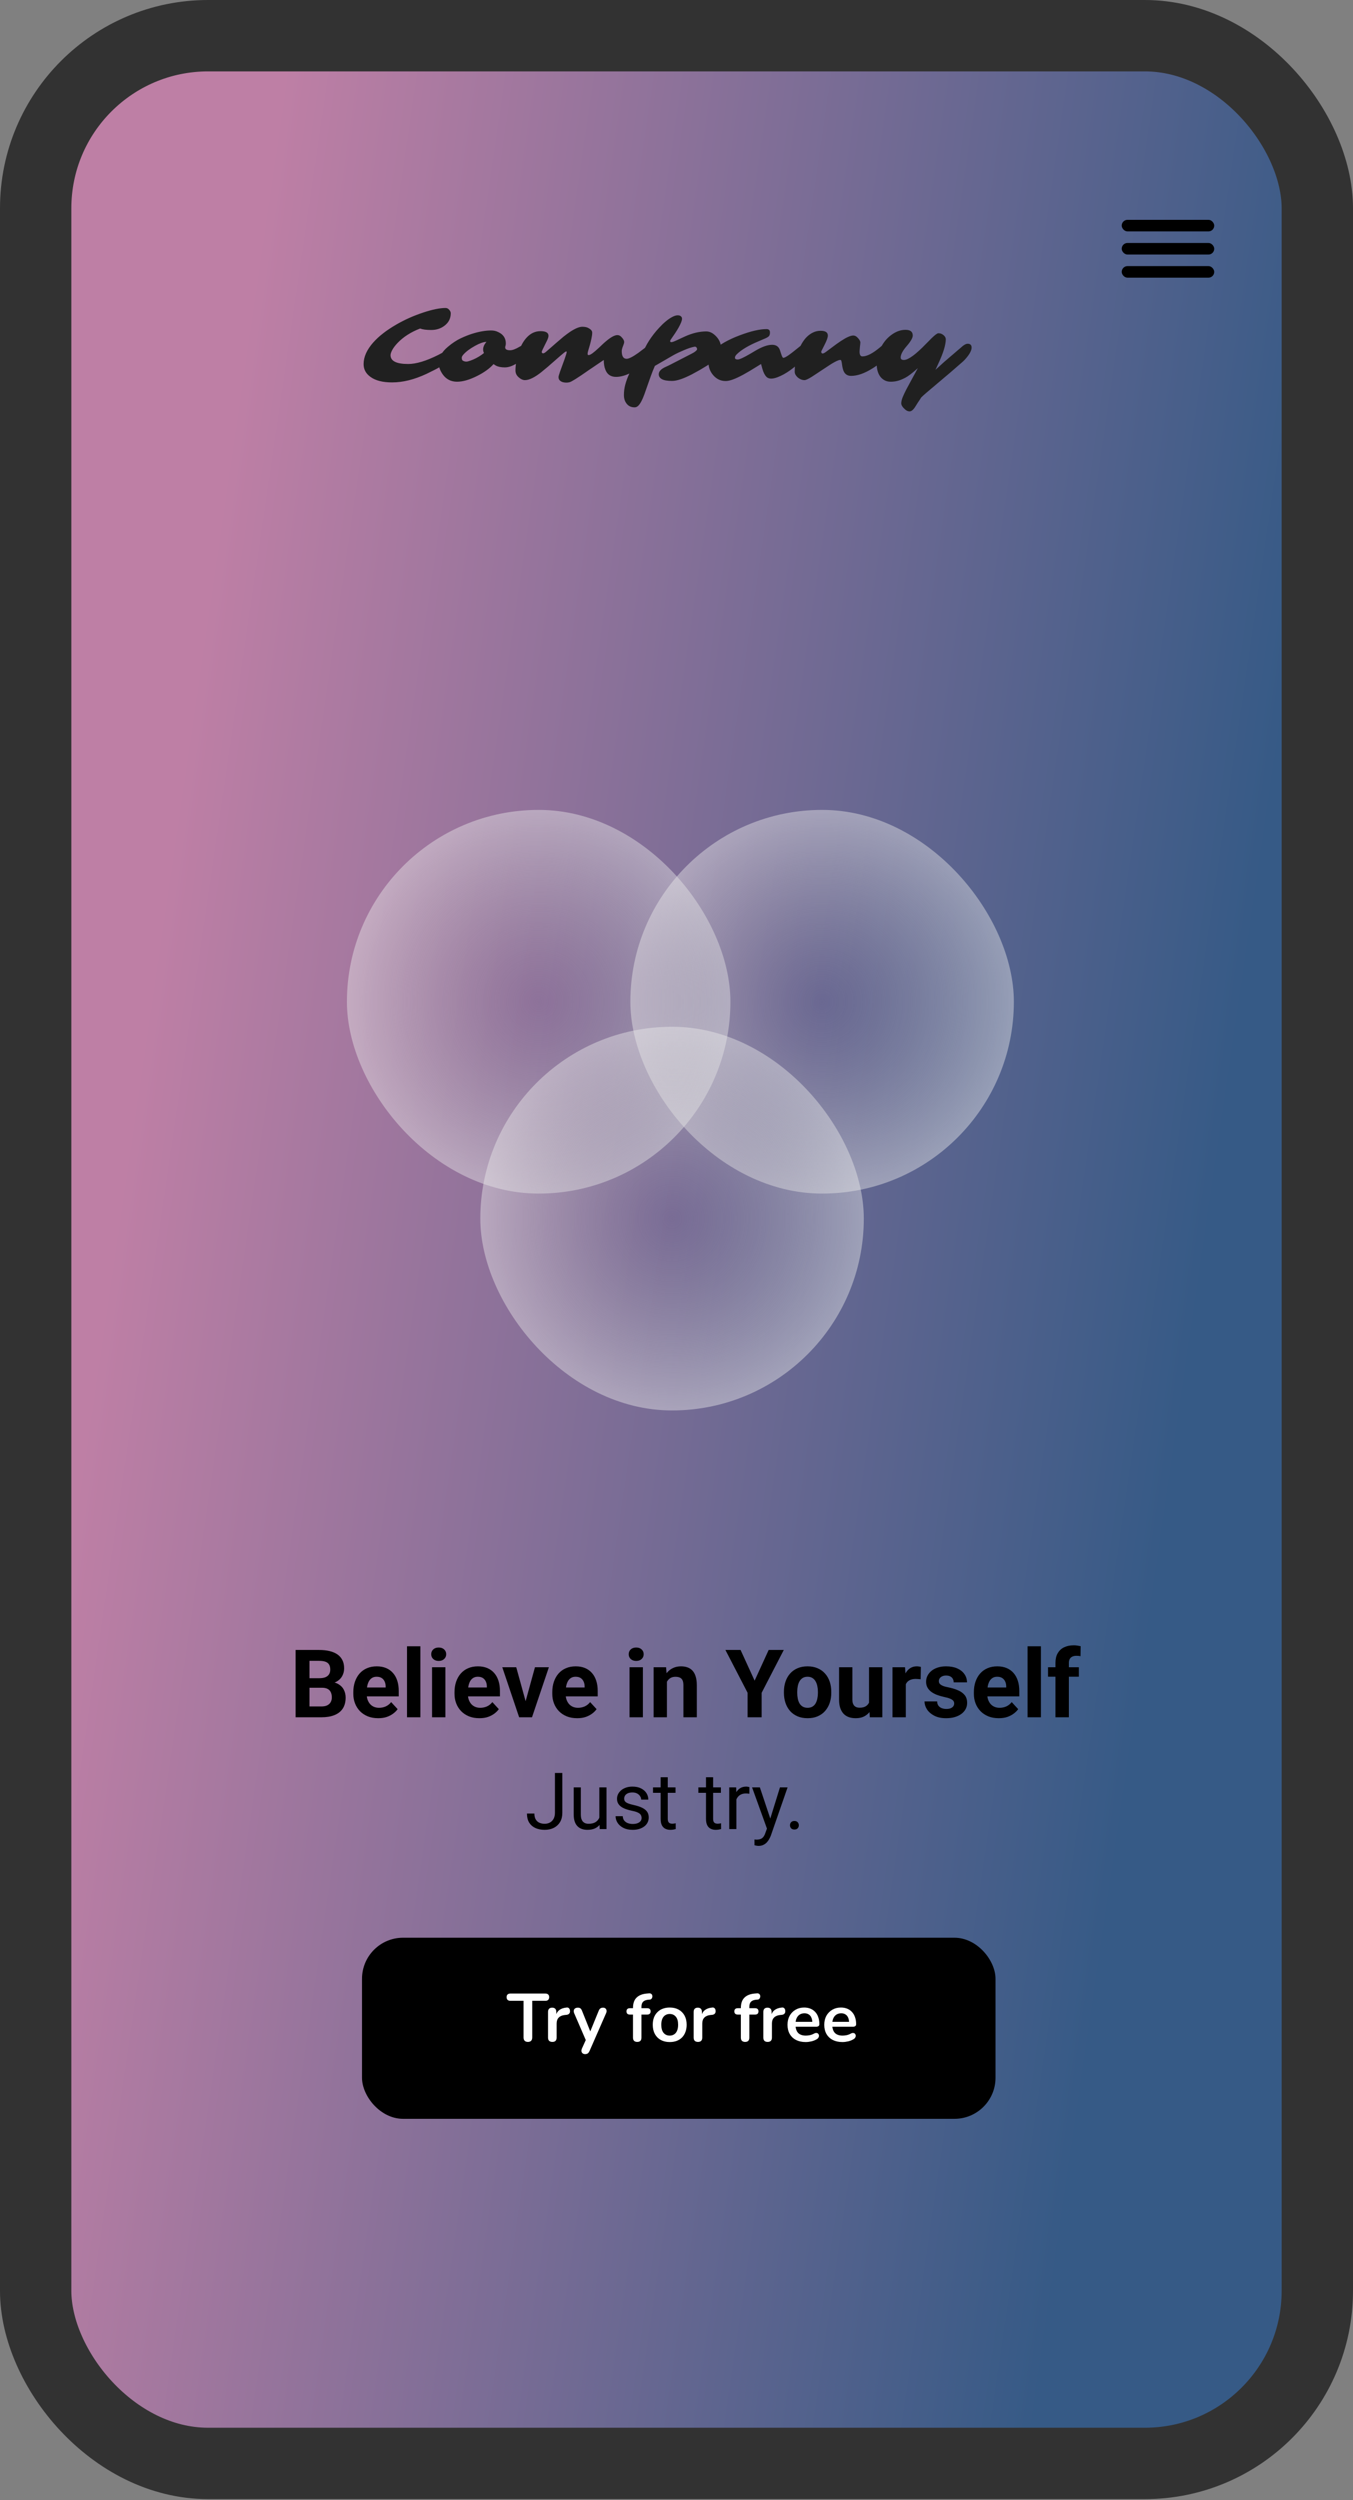 <svg width="542" height="1001" viewBox="0 0 542 1001" fill="none" xmlns="http://www.w3.org/2000/svg">
<rect x="0" y="0" width="542" height="1001" fill="#808080" stroke="none"/>
<rect x="14.291" y="14.291" width="513.418" height="972.033" rx="69.093" fill="url(#paint0_linear_431_1253)" stroke="#323232" stroke-width="28.582"/>
<rect x="449.35" y="88.017" width="37.06" height="4.632" rx="2.316" fill="black"/>
<rect x="449.35" y="97.283" width="37.06" height="4.632" rx="2.316" fill="black"/>
<rect x="449.35" y="106.546" width="37.06" height="4.632" rx="2.316" fill="black"/>
<path d="M128.97 675.747H122.047L122.01 671.934H127.823C128.847 671.934 129.686 671.805 130.34 671.546C130.994 671.274 131.481 670.886 131.802 670.38C132.135 669.861 132.302 669.232 132.302 668.492C132.302 667.653 132.141 666.974 131.821 666.456C131.512 665.937 131.025 665.561 130.358 665.326C129.704 665.092 128.859 664.975 127.823 664.975H123.972V687.575H118.42V660.625H127.823C129.39 660.625 130.79 660.773 132.024 661.069C133.271 661.365 134.326 661.816 135.189 662.42C136.053 663.025 136.713 663.79 137.17 664.716C137.627 665.629 137.855 666.715 137.855 667.973C137.855 669.084 137.602 670.108 137.096 671.046C136.602 671.984 135.819 672.749 134.745 673.341C133.684 673.934 132.296 674.261 130.58 674.322L128.97 675.747ZM128.729 687.575H120.53L122.695 683.244H128.729C129.704 683.244 130.5 683.09 131.117 682.781C131.734 682.46 132.191 682.028 132.487 681.485C132.783 680.943 132.931 680.319 132.931 679.616C132.931 678.826 132.795 678.141 132.524 677.561C132.265 676.981 131.845 676.537 131.265 676.229C130.685 675.908 129.92 675.747 128.97 675.747H123.621L123.658 671.934H130.321L131.599 673.434C133.24 673.409 134.56 673.699 135.56 674.304C136.571 674.896 137.306 675.667 137.762 676.617C138.231 677.568 138.466 678.586 138.466 679.672C138.466 681.399 138.089 682.855 137.337 684.04C136.584 685.212 135.479 686.094 134.023 686.687C132.58 687.279 130.815 687.575 128.729 687.575ZM151.515 687.945C149.96 687.945 148.566 687.699 147.332 687.205C146.098 686.699 145.049 686.002 144.185 685.113C143.334 684.225 142.68 683.195 142.223 682.022C141.767 680.838 141.538 679.579 141.538 678.246V677.506C141.538 675.988 141.754 674.6 142.186 673.341C142.618 672.083 143.235 670.99 144.037 670.065C144.851 669.139 145.839 668.43 146.999 667.936C148.159 667.43 149.467 667.177 150.923 667.177C152.342 667.177 153.6 667.412 154.699 667.881C155.797 668.35 156.716 669.016 157.457 669.88C158.209 670.744 158.777 671.78 159.16 672.99C159.542 674.186 159.733 675.519 159.733 676.988V679.209H143.815V675.655H154.495V675.248C154.495 674.507 154.359 673.847 154.088 673.267C153.829 672.675 153.434 672.206 152.903 671.86C152.373 671.515 151.694 671.342 150.867 671.342C150.164 671.342 149.559 671.496 149.053 671.805C148.547 672.113 148.134 672.545 147.813 673.101C147.505 673.656 147.27 674.31 147.11 675.063C146.962 675.803 146.888 676.617 146.888 677.506V678.246C146.888 679.048 146.999 679.789 147.221 680.467C147.455 681.146 147.782 681.732 148.202 682.226C148.634 682.719 149.152 683.102 149.757 683.373C150.374 683.645 151.071 683.781 151.848 683.781C152.811 683.781 153.705 683.596 154.532 683.225C155.371 682.843 156.093 682.269 156.698 681.504L159.289 684.317C158.87 684.922 158.296 685.502 157.568 686.057C156.852 686.613 155.988 687.069 154.976 687.427C153.964 687.773 152.811 687.945 151.515 687.945ZM168.396 659.144V687.575H163.047V659.144H168.396ZM178.428 667.548V687.575H173.079V667.548H178.428ZM172.746 662.328C172.746 661.551 173.017 660.909 173.56 660.403C174.103 659.897 174.831 659.644 175.744 659.644C176.645 659.644 177.367 659.897 177.91 660.403C178.465 660.909 178.743 661.551 178.743 662.328C178.743 663.105 178.465 663.747 177.91 664.253C177.367 664.759 176.645 665.012 175.744 665.012C174.831 665.012 174.103 664.759 173.56 664.253C173.017 663.747 172.746 663.105 172.746 662.328ZM192.051 687.945C190.496 687.945 189.102 687.699 187.868 687.205C186.634 686.699 185.585 686.002 184.721 685.113C183.87 684.225 183.216 683.195 182.759 682.022C182.303 680.838 182.075 679.579 182.075 678.246V677.506C182.075 675.988 182.291 674.6 182.722 673.341C183.154 672.083 183.771 670.99 184.573 670.065C185.388 669.139 186.375 668.43 187.535 667.936C188.695 667.43 190.003 667.177 191.459 667.177C192.878 667.177 194.137 667.412 195.235 667.881C196.333 668.35 197.253 669.016 197.993 669.88C198.746 670.744 199.313 671.78 199.696 672.99C200.078 674.186 200.27 675.519 200.27 676.988V679.209H184.351V675.655H195.031V675.248C195.031 674.507 194.896 673.847 194.624 673.267C194.365 672.675 193.97 672.206 193.44 671.86C192.909 671.515 192.23 671.342 191.403 671.342C190.7 671.342 190.095 671.496 189.59 671.805C189.084 672.113 188.67 672.545 188.349 673.101C188.041 673.656 187.806 674.31 187.646 675.063C187.498 675.803 187.424 676.617 187.424 677.506V678.246C187.424 679.048 187.535 679.789 187.757 680.467C187.992 681.146 188.319 681.732 188.738 682.226C189.17 682.719 189.688 683.102 190.293 683.373C190.91 683.645 191.607 683.781 192.384 683.781C193.347 683.781 194.242 683.596 195.068 683.225C195.908 682.843 196.629 682.269 197.234 681.504L199.825 684.317C199.406 684.922 198.832 685.502 198.104 686.057C197.388 686.613 196.524 687.069 195.513 687.427C194.501 687.773 193.347 687.945 192.051 687.945ZM209.858 683.688L214.3 667.548H219.871L213.115 687.575H209.747L209.858 683.688ZM206.804 667.548L211.264 683.707L211.357 687.575H207.97L201.214 667.548H206.804ZM231.218 687.945C229.663 687.945 228.269 687.699 227.035 687.205C225.801 686.699 224.752 686.002 223.888 685.113C223.037 684.225 222.383 683.195 221.926 682.022C221.469 680.838 221.241 679.579 221.241 678.246V677.506C221.241 675.988 221.457 674.6 221.889 673.341C222.321 672.083 222.938 670.99 223.74 670.065C224.554 669.139 225.542 668.43 226.702 667.936C227.861 667.43 229.17 667.177 230.626 667.177C232.045 667.177 233.303 667.412 234.402 667.881C235.5 668.35 236.419 669.016 237.16 669.88C237.912 670.744 238.48 671.78 238.862 672.99C239.245 674.186 239.436 675.519 239.436 676.988V679.209H223.518V675.655H234.198V675.248C234.198 674.507 234.062 673.847 233.791 673.267C233.532 672.675 233.137 672.206 232.606 671.86C232.076 671.515 231.397 671.342 230.57 671.342C229.867 671.342 229.262 671.496 228.756 671.805C228.25 672.113 227.837 672.545 227.516 673.101C227.207 673.656 226.973 674.31 226.813 675.063C226.665 675.803 226.59 676.617 226.59 677.506V678.246C226.59 679.048 226.702 679.789 226.924 680.467C227.158 681.146 227.485 681.732 227.905 682.226C228.337 682.719 228.855 683.102 229.459 683.373C230.076 683.645 230.774 683.781 231.551 683.781C232.514 683.781 233.408 683.596 234.235 683.225C235.074 682.843 235.796 682.269 236.401 681.504L238.992 684.317C238.572 684.922 237.999 685.502 237.271 686.057C236.555 686.613 235.691 687.069 234.679 687.427C233.667 687.773 232.514 687.945 231.218 687.945ZM257.539 667.548V687.575H252.189V667.548H257.539ZM251.856 662.328C251.856 661.551 252.128 660.909 252.671 660.403C253.214 659.897 253.942 659.644 254.855 659.644C255.756 659.644 256.478 659.897 257.02 660.403C257.576 660.909 257.853 661.551 257.853 662.328C257.853 663.105 257.576 663.747 257.02 664.253C256.478 664.759 255.756 665.012 254.855 665.012C253.942 665.012 253.214 664.759 252.671 664.253C252.128 663.747 251.856 663.105 251.856 662.328ZM267.164 671.823V687.575H261.833V667.548H266.831L267.164 671.823ZM266.386 676.858H264.943C264.943 675.377 265.134 674.045 265.516 672.86C265.899 671.663 266.436 670.645 267.127 669.806C267.818 668.954 268.638 668.307 269.589 667.862C270.551 667.406 271.625 667.177 272.809 667.177C273.747 667.177 274.605 667.313 275.382 667.585C276.16 667.856 276.826 668.288 277.381 668.88C277.949 669.473 278.381 670.256 278.677 671.231C278.985 672.206 279.14 673.397 279.14 674.803V687.575H273.772V674.785C273.772 673.896 273.648 673.205 273.402 672.712C273.155 672.218 272.791 671.873 272.31 671.675C271.841 671.466 271.261 671.361 270.57 671.361C269.854 671.361 269.231 671.503 268.7 671.786C268.182 672.07 267.75 672.465 267.404 672.971C267.071 673.465 266.818 674.045 266.646 674.711C266.473 675.377 266.386 676.093 266.386 676.858ZM296.668 660.625L302.295 672.915L307.922 660.625H313.975L305.109 677.765V687.575H299.482V677.765L290.597 660.625H296.668ZM314.03 677.765V677.376C314.03 675.908 314.24 674.557 314.66 673.323C315.079 672.076 315.69 670.997 316.492 670.083C317.294 669.17 318.282 668.461 319.454 667.955C320.626 667.437 321.971 667.177 323.489 667.177C325.007 667.177 326.358 667.437 327.543 667.955C328.727 668.461 329.721 669.17 330.523 670.083C331.337 670.997 331.954 672.076 332.374 673.323C332.793 674.557 333.003 675.908 333.003 677.376V677.765C333.003 679.221 332.793 680.572 332.374 681.819C331.954 683.053 331.337 684.132 330.523 685.058C329.721 685.971 328.733 686.681 327.561 687.186C326.389 687.692 325.044 687.945 323.526 687.945C322.008 687.945 320.657 687.692 319.472 687.186C318.3 686.681 317.307 685.971 316.492 685.058C315.69 684.132 315.079 683.053 314.66 681.819C314.24 680.572 314.03 679.221 314.03 677.765ZM319.361 677.376V677.765C319.361 678.604 319.435 679.388 319.583 680.116C319.731 680.844 319.966 681.485 320.287 682.041C320.62 682.584 321.052 683.009 321.582 683.318C322.113 683.626 322.761 683.781 323.526 683.781C324.266 683.781 324.902 683.626 325.432 683.318C325.963 683.009 326.389 682.584 326.71 682.041C327.03 681.485 327.265 680.844 327.413 680.116C327.573 679.388 327.654 678.604 327.654 677.765V677.376C327.654 676.562 327.573 675.797 327.413 675.081C327.265 674.353 327.024 673.711 326.691 673.156C326.37 672.588 325.945 672.144 325.414 671.823C324.883 671.503 324.242 671.342 323.489 671.342C322.736 671.342 322.095 671.503 321.564 671.823C321.046 672.144 320.62 672.588 320.287 673.156C319.966 673.711 319.731 674.353 319.583 675.081C319.435 675.797 319.361 676.562 319.361 677.376ZM348.125 682.781V667.548H353.456V687.575H348.44L348.125 682.781ZM348.718 678.672L350.291 678.635C350.291 679.968 350.137 681.208 349.828 682.355C349.52 683.491 349.057 684.478 348.44 685.317C347.823 686.144 347.046 686.792 346.108 687.261C345.17 687.717 344.066 687.945 342.795 687.945C341.82 687.945 340.919 687.81 340.092 687.538C339.278 687.254 338.574 686.816 337.982 686.224C337.402 685.619 336.946 684.848 336.612 683.91C336.292 682.96 336.131 681.819 336.131 680.486V667.548H341.462V680.523C341.462 681.115 341.53 681.615 341.666 682.022C341.814 682.429 342.017 682.763 342.276 683.022C342.535 683.281 342.838 683.466 343.183 683.577C343.541 683.688 343.936 683.744 344.368 683.744C345.466 683.744 346.33 683.522 346.959 683.077C347.601 682.633 348.051 682.028 348.311 681.263C348.582 680.486 348.718 679.622 348.718 678.672ZM362.859 671.916V687.575H357.528V667.548H362.545L362.859 671.916ZM368.893 667.418L368.801 672.36C368.542 672.323 368.227 672.292 367.857 672.268C367.499 672.231 367.172 672.212 366.876 672.212C366.123 672.212 365.469 672.311 364.914 672.508C364.371 672.693 363.914 672.971 363.544 673.341C363.186 673.711 362.915 674.162 362.73 674.692C362.557 675.223 362.458 675.828 362.433 676.506L361.36 676.173C361.36 674.878 361.489 673.687 361.749 672.601C362.008 671.503 362.384 670.546 362.878 669.732C363.384 668.917 364.001 668.288 364.729 667.844C365.457 667.4 366.29 667.177 367.227 667.177C367.524 667.177 367.826 667.202 368.134 667.252C368.443 667.289 368.696 667.344 368.893 667.418ZM382.239 682.041C382.239 681.658 382.128 681.313 381.906 681.004C381.684 680.696 381.27 680.412 380.666 680.153C380.073 679.881 379.216 679.635 378.093 679.412C377.081 679.19 376.137 678.913 375.261 678.579C374.397 678.234 373.644 677.821 373.003 677.339C372.373 676.858 371.88 676.29 371.522 675.636C371.164 674.97 370.985 674.211 370.985 673.36C370.985 672.521 371.164 671.731 371.522 670.99C371.892 670.25 372.416 669.596 373.095 669.028C373.786 668.448 374.625 667.998 375.612 667.677C376.612 667.344 377.735 667.177 378.981 667.177C380.721 667.177 382.214 667.455 383.461 668.01C384.719 668.566 385.682 669.331 386.348 670.306C387.027 671.268 387.366 672.366 387.366 673.6H382.035C382.035 673.082 381.924 672.619 381.702 672.212C381.492 671.793 381.159 671.466 380.703 671.231C380.258 670.984 379.678 670.861 378.963 670.861C378.37 670.861 377.858 670.966 377.426 671.176C376.994 671.373 376.661 671.644 376.427 671.99C376.205 672.323 376.094 672.693 376.094 673.101C376.094 673.409 376.155 673.687 376.279 673.934C376.414 674.168 376.63 674.384 376.927 674.581C377.223 674.779 377.605 674.964 378.074 675.137C378.555 675.297 379.148 675.445 379.851 675.581C381.295 675.877 382.584 676.266 383.72 676.747C384.855 677.216 385.756 677.858 386.422 678.672C387.088 679.474 387.422 680.529 387.422 681.837C387.422 682.726 387.224 683.54 386.829 684.28C386.434 685.021 385.867 685.669 385.126 686.224C384.386 686.767 383.498 687.193 382.461 687.501C381.437 687.797 380.283 687.945 379 687.945C377.136 687.945 375.557 687.612 374.261 686.946C372.978 686.28 372.003 685.434 371.337 684.41C370.683 683.373 370.356 682.312 370.356 681.226H375.409C375.433 681.954 375.619 682.541 375.964 682.985C376.322 683.429 376.772 683.75 377.315 683.947C377.871 684.145 378.469 684.243 379.111 684.243C379.802 684.243 380.376 684.151 380.832 683.966C381.289 683.768 381.634 683.509 381.869 683.188C382.115 682.855 382.239 682.473 382.239 682.041ZM400.101 687.945C398.546 687.945 397.152 687.699 395.918 687.205C394.684 686.699 393.635 686.002 392.771 685.113C391.919 684.225 391.265 683.195 390.809 682.022C390.352 680.838 390.124 679.579 390.124 678.246V677.506C390.124 675.988 390.34 674.6 390.772 673.341C391.204 672.083 391.821 670.99 392.623 670.065C393.437 669.139 394.424 668.43 395.584 667.936C396.744 667.43 398.052 667.177 399.508 667.177C400.928 667.177 402.186 667.412 403.284 667.881C404.383 668.35 405.302 669.016 406.042 669.88C406.795 670.744 407.363 671.78 407.745 672.99C408.128 674.186 408.319 675.519 408.319 676.988V679.209H392.401V675.655H403.081V675.248C403.081 674.507 402.945 673.847 402.674 673.267C402.414 672.675 402.02 672.206 401.489 671.86C400.958 671.515 400.28 671.342 399.453 671.342C398.75 671.342 398.145 671.496 397.639 671.805C397.133 672.113 396.72 672.545 396.399 673.101C396.09 673.656 395.856 674.31 395.695 675.063C395.547 675.803 395.473 676.617 395.473 677.506V678.246C395.473 679.048 395.584 679.789 395.806 680.467C396.041 681.146 396.368 681.732 396.788 682.226C397.219 682.719 397.738 683.102 398.342 683.373C398.959 683.645 399.657 683.781 400.434 683.781C401.396 683.781 402.291 683.596 403.118 683.225C403.957 682.843 404.679 682.269 405.283 681.504L407.875 684.317C407.455 684.922 406.881 685.502 406.153 686.057C405.438 686.613 404.574 687.069 403.562 687.427C402.55 687.773 401.396 687.945 400.101 687.945ZM416.982 659.144V687.575H411.632V659.144H416.982ZM428.18 687.575H422.812V665.771C422.812 664.253 423.108 662.976 423.701 661.939C424.305 660.89 425.151 660.101 426.237 659.57C427.335 659.027 428.637 658.756 430.142 658.756C430.636 658.756 431.111 658.793 431.567 658.867C432.024 658.928 432.468 659.008 432.9 659.107L432.844 663.124C432.61 663.062 432.363 663.019 432.104 662.994C431.845 662.97 431.543 662.957 431.197 662.957C430.555 662.957 430.006 663.068 429.55 663.29C429.106 663.5 428.766 663.815 428.532 664.234C428.297 664.654 428.18 665.166 428.18 665.771V687.575ZM432.178 667.548V671.324H419.832V667.548H432.178Z" fill="black"/>
<path d="M222.306 725.775V709.872H225.267V725.775C225.267 727.256 224.964 728.505 224.357 729.523C223.75 730.541 222.912 731.318 221.843 731.852C220.784 732.377 219.565 732.639 218.187 732.639C216.809 732.639 215.586 732.403 214.516 731.93C213.447 731.456 212.609 730.737 212.002 729.77C211.395 728.803 211.092 727.585 211.092 726.114H214.069C214.069 727.06 214.244 727.837 214.593 728.444C214.943 729.05 215.426 729.498 216.043 729.785C216.67 730.073 217.385 730.217 218.187 730.217C218.969 730.217 219.668 730.053 220.285 729.724C220.912 729.384 221.406 728.886 221.766 728.228C222.126 727.559 222.306 726.742 222.306 725.775ZM240.09 728.474V715.641H242.959V732.331H240.229L240.09 728.474ZM240.63 724.958L241.818 724.927C241.818 726.037 241.7 727.066 241.463 728.012C241.237 728.947 240.867 729.76 240.353 730.449C239.838 731.138 239.165 731.678 238.332 732.068C237.499 732.449 236.486 732.639 235.293 732.639C234.481 732.639 233.735 732.521 233.057 732.284C232.388 732.048 231.812 731.683 231.329 731.189C230.846 730.696 230.47 730.053 230.203 729.261C229.946 728.469 229.817 727.518 229.817 726.407V715.641H232.671V726.438C232.671 727.189 232.753 727.811 232.918 728.305C233.093 728.788 233.324 729.174 233.612 729.462C233.91 729.739 234.239 729.935 234.599 730.048C234.969 730.161 235.35 730.217 235.741 730.217C236.954 730.217 237.916 729.986 238.625 729.523C239.335 729.05 239.844 728.418 240.152 727.626C240.471 726.824 240.63 725.934 240.63 724.958ZM257.027 727.904C257.027 727.492 256.934 727.112 256.749 726.762C256.574 726.402 256.209 726.078 255.654 725.79C255.109 725.492 254.286 725.235 253.186 725.019C252.261 724.824 251.422 724.592 250.672 724.325C249.931 724.058 249.299 723.734 248.775 723.353C248.26 722.973 247.864 722.526 247.587 722.011C247.309 721.497 247.17 720.896 247.17 720.207C247.17 719.549 247.314 718.926 247.602 718.34C247.9 717.754 248.317 717.235 248.852 716.782C249.397 716.33 250.05 715.975 250.811 715.718C251.572 715.461 252.42 715.332 253.356 715.332C254.693 715.332 255.834 715.569 256.78 716.042C257.726 716.515 258.451 717.147 258.955 717.939C259.459 718.721 259.711 719.59 259.711 720.546H256.857C256.857 720.083 256.718 719.636 256.441 719.204C256.173 718.762 255.777 718.397 255.253 718.109C254.739 717.821 254.106 717.677 253.356 717.677C252.564 717.677 251.921 717.8 251.428 718.047C250.944 718.284 250.59 718.587 250.363 718.957C250.147 719.327 250.039 719.718 250.039 720.13C250.039 720.438 250.091 720.716 250.194 720.963C250.307 721.199 250.502 721.42 250.78 721.626C251.057 721.821 251.448 722.006 251.952 722.181C252.456 722.356 253.099 722.531 253.88 722.706C255.248 723.014 256.374 723.384 257.258 723.816C258.143 724.248 258.801 724.778 259.233 725.405C259.664 726.032 259.88 726.793 259.88 727.688C259.88 728.418 259.726 729.086 259.418 729.693C259.119 730.3 258.682 730.824 258.107 731.266C257.541 731.698 256.862 732.037 256.07 732.284C255.289 732.521 254.41 732.639 253.433 732.639C251.962 732.639 250.718 732.377 249.7 731.852C248.682 731.328 247.911 730.649 247.386 729.816C246.862 728.983 246.6 728.104 246.6 727.179H249.469C249.51 727.96 249.736 728.582 250.147 729.045C250.559 729.498 251.063 729.821 251.659 730.017C252.255 730.202 252.847 730.294 253.433 730.294C254.214 730.294 254.867 730.192 255.392 729.986C255.927 729.78 256.333 729.498 256.61 729.138C256.888 728.778 257.027 728.366 257.027 727.904ZM270.616 715.641V717.831H261.593V715.641H270.616ZM264.647 711.584H267.5V728.197C267.5 728.762 267.588 729.189 267.762 729.477C267.937 729.765 268.164 729.955 268.441 730.048C268.719 730.14 269.017 730.187 269.336 730.187C269.572 730.187 269.819 730.166 270.076 730.125C270.344 730.073 270.544 730.032 270.678 730.001L270.693 732.331C270.467 732.403 270.169 732.469 269.799 732.531C269.439 732.603 269.002 732.639 268.487 732.639C267.788 732.639 267.145 732.5 266.559 732.223C265.973 731.945 265.505 731.482 265.156 730.834C264.816 730.176 264.647 729.292 264.647 728.181V711.584ZM288.786 715.641V717.831H279.763V715.641H288.786ZM282.817 711.584H285.671V728.197C285.671 728.762 285.758 729.189 285.933 729.477C286.108 729.765 286.334 729.955 286.612 730.048C286.889 730.14 287.187 730.187 287.506 730.187C287.743 730.187 287.989 730.166 288.247 730.125C288.514 730.073 288.714 730.032 288.848 730.001L288.864 732.331C288.637 732.403 288.339 732.469 287.969 732.531C287.609 732.603 287.172 732.639 286.658 732.639C285.959 732.639 285.316 732.5 284.73 732.223C284.144 731.945 283.676 731.482 283.326 730.834C282.987 730.176 282.817 729.292 282.817 728.181V711.584ZM294.987 718.263V732.331H292.134V715.641H294.91L294.987 718.263ZM300.201 715.548L300.185 718.201C299.949 718.15 299.723 718.119 299.507 718.109C299.301 718.088 299.064 718.078 298.797 718.078C298.139 718.078 297.558 718.181 297.054 718.387C296.55 718.592 296.123 718.88 295.774 719.25C295.424 719.621 295.147 720.063 294.941 720.577C294.746 721.081 294.617 721.636 294.555 722.243L293.753 722.706C293.753 721.698 293.851 720.752 294.046 719.867C294.252 718.983 294.566 718.201 294.987 717.523C295.409 716.834 295.944 716.299 296.591 715.919C297.249 715.528 298.031 715.332 298.936 715.332C299.142 715.332 299.378 715.358 299.645 715.41C299.913 715.451 300.098 715.497 300.201 715.548ZM307.805 730.603L312.448 715.641H315.502L308.808 734.907C308.654 735.318 308.448 735.76 308.191 736.233C307.944 736.716 307.625 737.174 307.234 737.606C306.844 738.038 306.371 738.387 305.815 738.655C305.27 738.932 304.617 739.071 303.856 739.071C303.63 739.071 303.342 739.04 302.993 738.979C302.643 738.917 302.396 738.866 302.252 738.824L302.237 736.511C302.319 736.521 302.448 736.531 302.622 736.542C302.808 736.562 302.936 736.572 303.008 736.572C303.656 736.572 304.206 736.485 304.659 736.31C305.111 736.146 305.491 735.863 305.8 735.462C306.119 735.071 306.391 734.531 306.617 733.842L307.805 730.603ZM304.396 715.641L308.731 728.598L309.471 731.606L307.42 732.654L301.281 715.641H304.396ZM316.458 730.819C316.458 730.336 316.608 729.929 316.906 729.6C317.214 729.261 317.656 729.091 318.232 729.091C318.808 729.091 319.245 729.261 319.543 729.6C319.852 729.929 320.006 730.336 320.006 730.819C320.006 731.292 319.852 731.693 319.543 732.022C319.245 732.351 318.808 732.516 318.232 732.516C317.656 732.516 317.214 732.351 316.906 732.022C316.608 731.693 316.458 731.292 316.458 730.819Z" fill="black"/>
<rect x="145.017" y="775.839" width="253.779" height="72.508" rx="16.45" fill="black"/>
<path d="M211.472 817.558C210.91 817.558 210.476 817.404 210.168 817.096C209.878 816.77 209.733 816.327 209.733 815.765V801.097H204.436C203.965 801.097 203.594 800.97 203.322 800.716C203.069 800.445 202.942 800.082 202.942 799.63C202.942 799.159 203.069 798.806 203.322 798.57C203.594 798.317 203.965 798.19 204.436 798.19H218.507C218.978 798.19 219.34 798.317 219.594 798.57C219.866 798.806 220.001 799.159 220.001 799.63C220.001 800.082 219.866 800.445 219.594 800.716C219.34 800.97 218.978 801.097 218.507 801.097H213.21V815.765C213.21 816.327 213.065 816.77 212.776 817.096C212.486 817.404 212.051 817.558 211.472 817.558ZM221.277 817.558C220.716 817.558 220.281 817.413 219.973 817.124C219.684 816.816 219.539 816.381 219.539 815.82V805.552C219.539 804.99 219.684 804.565 219.973 804.275C220.263 803.985 220.671 803.84 221.196 803.84C221.721 803.84 222.128 803.985 222.418 804.275C222.708 804.565 222.853 804.99 222.853 805.552V807.263H222.581C222.835 806.176 223.333 805.352 224.075 804.791C224.818 804.23 225.805 803.894 227.036 803.786C227.416 803.75 227.715 803.849 227.932 804.085C228.168 804.302 228.304 804.646 228.34 805.117C228.376 805.57 228.268 805.941 228.014 806.231C227.779 806.502 227.416 806.665 226.927 806.72L226.33 806.774C225.225 806.883 224.392 807.227 223.831 807.806C223.269 808.368 222.989 809.164 222.989 810.197V815.82C222.989 816.381 222.844 816.816 222.554 817.124C222.264 817.413 221.839 817.558 221.277 817.558ZM234.367 822.448C233.969 822.448 233.643 822.339 233.389 822.122C233.136 821.923 232.982 821.651 232.927 821.307C232.891 820.963 232.954 820.601 233.117 820.22L234.965 816.118V817.531L230.021 806.095C229.858 805.696 229.803 805.325 229.858 804.981C229.912 804.637 230.075 804.365 230.347 804.166C230.636 803.949 231.026 803.84 231.515 803.84C231.931 803.84 232.266 803.94 232.52 804.139C232.773 804.32 233 804.673 233.199 805.198L236.866 814.353H236.051L239.8 805.171C239.999 804.664 240.235 804.32 240.506 804.139C240.778 803.94 241.14 803.84 241.593 803.84C241.991 803.84 242.308 803.949 242.543 804.166C242.779 804.365 242.924 804.637 242.978 804.981C243.032 805.307 242.969 805.669 242.788 806.068L236.187 821.144C235.952 821.651 235.698 821.995 235.426 822.176C235.155 822.357 234.802 822.448 234.367 822.448ZM255.279 817.558C254.736 817.558 254.311 817.413 254.003 817.124C253.713 816.816 253.568 816.381 253.568 815.82V806.611H252.319C251.884 806.611 251.549 806.502 251.314 806.285C251.078 806.05 250.96 805.733 250.96 805.334C250.96 804.918 251.078 804.601 251.314 804.383C251.549 804.166 251.884 804.057 252.319 804.057H254.546L253.568 804.954V804.03C253.568 802.165 254.039 800.771 254.981 799.847C255.922 798.905 257.281 798.353 259.055 798.19L259.979 798.109C260.341 798.072 260.631 798.136 260.848 798.299C261.065 798.444 261.21 798.643 261.283 798.896C261.355 799.132 261.364 799.376 261.31 799.63C261.256 799.883 261.138 800.11 260.957 800.309C260.794 800.49 260.577 800.59 260.305 800.608L259.925 800.635C258.892 800.707 258.141 800.97 257.67 801.423C257.199 801.875 256.964 802.563 256.964 803.487V804.492L256.529 804.057H259.273C259.707 804.057 260.042 804.166 260.278 804.383C260.513 804.601 260.631 804.918 260.631 805.334C260.631 805.733 260.513 806.05 260.278 806.285C260.042 806.502 259.707 806.611 259.273 806.611H256.964V815.82C256.964 816.979 256.402 817.558 255.279 817.558ZM268.279 817.612C266.903 817.612 265.708 817.332 264.694 816.77C263.679 816.209 262.892 815.412 262.33 814.38C261.769 813.33 261.488 812.098 261.488 810.686C261.488 809.617 261.642 808.666 261.95 807.833C262.276 806.982 262.738 806.258 263.335 805.66C263.933 805.044 264.648 804.583 265.481 804.275C266.314 803.949 267.247 803.786 268.279 803.786C269.656 803.786 270.851 804.067 271.865 804.628C272.879 805.189 273.667 805.986 274.228 807.018C274.79 808.051 275.07 809.273 275.07 810.686C275.07 811.754 274.907 812.714 274.581 813.565C274.274 814.416 273.821 815.15 273.223 815.765C272.626 816.363 271.91 816.825 271.077 817.151C270.244 817.459 269.312 817.612 268.279 817.612ZM268.279 815.032C268.949 815.032 269.538 814.869 270.045 814.543C270.552 814.217 270.941 813.737 271.213 813.103C271.503 812.451 271.648 811.645 271.648 810.686C271.648 809.237 271.34 808.159 270.724 807.453C270.108 806.729 269.293 806.366 268.279 806.366C267.609 806.366 267.021 806.529 266.514 806.855C266.007 807.163 265.608 807.643 265.318 808.295C265.047 808.929 264.911 809.726 264.911 810.686C264.911 812.116 265.219 813.203 265.835 813.945C266.45 814.67 267.265 815.032 268.279 815.032ZM279.611 817.558C279.05 817.558 278.615 817.413 278.308 817.124C278.018 816.816 277.873 816.381 277.873 815.82V805.552C277.873 804.99 278.018 804.565 278.308 804.275C278.597 803.985 279.005 803.84 279.53 803.84C280.055 803.84 280.463 803.985 280.752 804.275C281.042 804.565 281.187 804.99 281.187 805.552V807.263H280.915C281.169 806.176 281.667 805.352 282.409 804.791C283.152 804.23 284.139 803.894 285.37 803.786C285.751 803.75 286.049 803.849 286.267 804.085C286.502 804.302 286.638 804.646 286.674 805.117C286.71 805.57 286.602 805.941 286.348 806.231C286.113 806.502 285.751 806.665 285.262 806.72L284.664 806.774C283.559 806.883 282.726 807.227 282.165 807.806C281.604 808.368 281.323 809.164 281.323 810.197V815.82C281.323 816.381 281.178 816.816 280.888 817.124C280.598 817.413 280.173 817.558 279.611 817.558ZM298.493 817.558C297.95 817.558 297.524 817.413 297.216 817.124C296.927 816.816 296.782 816.381 296.782 815.82V806.611H295.532C295.097 806.611 294.762 806.502 294.527 806.285C294.292 806.05 294.174 805.733 294.174 805.334C294.174 804.918 294.292 804.601 294.527 804.383C294.762 804.166 295.097 804.057 295.532 804.057H297.76L296.782 804.954V804.03C296.782 802.165 297.252 800.771 298.194 799.847C299.136 798.905 300.494 798.353 302.269 798.19L303.192 798.109C303.555 798.072 303.844 798.136 304.062 798.299C304.279 798.444 304.424 798.643 304.496 798.896C304.569 799.132 304.578 799.376 304.523 799.63C304.469 799.883 304.351 800.11 304.17 800.309C304.007 800.49 303.79 800.59 303.518 800.608L303.138 800.635C302.106 800.707 301.354 800.97 300.883 801.423C300.413 801.875 300.177 802.563 300.177 803.487V804.492L299.743 804.057H302.486C302.921 804.057 303.256 804.166 303.491 804.383C303.727 804.601 303.844 804.918 303.844 805.334C303.844 805.733 303.727 806.05 303.491 806.285C303.256 806.502 302.921 806.611 302.486 806.611H300.177V815.82C300.177 816.979 299.616 817.558 298.493 817.558ZM307.519 817.558C306.957 817.558 306.523 817.413 306.215 817.124C305.925 816.816 305.78 816.381 305.78 815.82V805.552C305.78 804.99 305.925 804.565 306.215 804.275C306.504 803.985 306.912 803.84 307.437 803.84C307.962 803.84 308.37 803.985 308.659 804.275C308.949 804.565 309.094 804.99 309.094 805.552V807.263H308.822C309.076 806.176 309.574 805.352 310.316 804.791C311.059 804.23 312.046 803.894 313.277 803.786C313.658 803.75 313.956 803.849 314.174 804.085C314.409 804.302 314.545 804.646 314.581 805.117C314.617 805.57 314.509 805.941 314.255 806.231C314.02 806.502 313.658 806.665 313.169 806.72L312.571 806.774C311.466 806.883 310.633 807.227 310.072 807.806C309.511 808.368 309.23 809.164 309.23 810.197V815.82C309.23 816.381 309.085 816.816 308.795 817.124C308.506 817.413 308.08 817.558 307.519 817.558ZM322.752 817.612C321.249 817.612 319.954 817.332 318.867 816.77C317.781 816.209 316.939 815.412 316.341 814.38C315.762 813.348 315.472 812.125 315.472 810.713C315.472 809.336 315.753 808.132 316.314 807.1C316.894 806.068 317.681 805.262 318.677 804.682C319.691 804.085 320.841 803.786 322.127 803.786C323.069 803.786 323.911 803.94 324.653 804.248C325.414 804.555 326.057 804.999 326.582 805.579C327.125 806.158 327.533 806.864 327.805 807.697C328.094 808.512 328.239 809.436 328.239 810.468C328.239 810.794 328.121 811.048 327.886 811.229C327.669 811.392 327.352 811.473 326.935 811.473H318.216V809.518H325.849L325.414 809.925C325.414 809.092 325.287 808.395 325.034 807.833C324.798 807.272 324.445 806.846 323.974 806.557C323.522 806.249 322.951 806.095 322.263 806.095C321.502 806.095 320.85 806.276 320.307 806.638C319.782 806.982 319.375 807.48 319.085 808.132C318.813 808.766 318.677 809.527 318.677 810.414V810.604C318.677 812.089 319.021 813.203 319.71 813.945C320.416 814.67 321.448 815.032 322.806 815.032C323.277 815.032 323.802 814.978 324.382 814.869C324.979 814.742 325.541 814.534 326.066 814.244C326.446 814.027 326.781 813.936 327.071 813.972C327.361 813.991 327.587 814.09 327.75 814.271C327.931 814.452 328.04 814.679 328.076 814.95C328.112 815.204 328.058 815.466 327.913 815.738C327.786 816.01 327.56 816.245 327.234 816.444C326.6 816.843 325.867 817.142 325.034 817.341C324.219 817.522 323.458 817.612 322.752 817.612ZM337.475 817.612C335.972 817.612 334.677 817.332 333.59 816.77C332.504 816.209 331.662 815.412 331.064 814.38C330.485 813.348 330.195 812.125 330.195 810.713C330.195 809.336 330.475 808.132 331.037 807.1C331.616 806.068 332.404 805.262 333.4 804.682C334.414 804.085 335.564 803.786 336.85 803.786C337.792 803.786 338.634 803.94 339.376 804.248C340.137 804.555 340.78 804.999 341.305 805.579C341.848 806.158 342.256 806.864 342.527 807.697C342.817 808.512 342.962 809.436 342.962 810.468C342.962 810.794 342.844 811.048 342.609 811.229C342.392 811.392 342.075 811.473 341.658 811.473H332.938V809.518H340.572L340.137 809.925C340.137 809.092 340.01 808.395 339.757 807.833C339.521 807.272 339.168 806.846 338.697 806.557C338.244 806.249 337.674 806.095 336.986 806.095C336.225 806.095 335.573 806.276 335.03 806.638C334.505 806.982 334.097 807.48 333.808 808.132C333.536 808.766 333.4 809.527 333.4 810.414V810.604C333.4 812.089 333.744 813.203 334.432 813.945C335.139 814.67 336.171 815.032 337.529 815.032C338 815.032 338.525 814.978 339.105 814.869C339.702 814.742 340.264 814.534 340.789 814.244C341.169 814.027 341.504 813.936 341.794 813.972C342.084 813.991 342.31 814.09 342.473 814.271C342.654 814.452 342.763 814.679 342.799 814.95C342.835 815.204 342.781 815.466 342.636 815.738C342.509 816.01 342.283 816.245 341.957 816.444C341.323 816.843 340.59 817.142 339.757 817.341C338.942 817.522 338.181 817.612 337.475 817.612Z" fill="white"/>
<path d="M156.446 142.194C156.446 144.559 158.804 145.742 163.519 145.742C166.706 145.742 170.707 144.538 175.522 142.13L177.688 140.983C180.974 139.312 182.829 138.951 183.254 139.9C183.367 140.155 183.424 140.452 183.424 140.792C183.424 141.118 183.282 141.458 182.999 141.812C182.73 142.152 182.362 142.534 181.894 142.959C181.427 143.37 180.882 143.809 180.259 144.276C179.636 144.729 178.977 145.182 178.283 145.635L176.201 146.931C175.493 147.356 174.729 147.774 173.907 148.185L170.806 149.714C165.948 151.98 161.367 153.113 157.062 153.113C153.295 153.113 150.399 152.369 148.373 150.882C146.561 149.565 145.654 147.866 145.654 145.784C145.654 142.909 146.95 140.013 149.542 137.096C151.779 134.589 154.845 132.21 158.74 129.958C162.139 127.99 165.764 126.375 169.616 125.115C173.256 123.911 176.208 123.309 178.474 123.309C178.956 123.309 179.359 123.465 179.685 123.777C180.28 124.329 180.577 124.874 180.577 125.412C180.577 127.508 179.706 129.201 177.964 130.489C176.478 131.58 174.743 132.125 172.76 132.125C170.777 132.125 169.29 131.927 168.299 131.53C164.603 132.961 161.601 134.88 159.292 137.287C158.329 138.293 157.614 139.234 157.147 140.112C156.679 140.99 156.446 141.684 156.446 142.194ZM202.372 139.093C202.372 139.857 203.024 140.24 204.327 140.24C205.29 140.24 206.55 139.772 208.108 138.838L209.807 137.903C210.331 137.606 210.784 137.457 211.167 137.457C211.563 137.457 211.875 137.577 212.101 137.818C212.328 138.059 212.441 138.392 212.441 138.817C212.441 139.241 212.3 139.737 212.017 140.304C211.733 140.856 211.344 141.444 210.848 142.067C210.353 142.676 209.772 143.285 209.106 143.894C208.441 144.488 207.725 145.027 206.961 145.508C205.261 146.57 203.682 147.101 202.224 147.101C200.68 147.101 199.448 146.839 198.527 146.315C198.244 146.145 197.968 145.968 197.699 145.784C196.184 147.512 193.989 149.098 191.114 150.543C188.055 152.072 185.385 152.837 183.105 152.837C180.712 152.837 178.821 151.895 177.433 150.011C176.315 148.482 175.755 146.931 175.755 145.359C175.755 143.093 176.966 140.934 179.388 138.88C181.172 137.379 182.893 136.239 184.55 135.46C186.221 134.681 187.729 134.079 189.074 133.655C191.921 132.762 194.484 132.316 196.764 132.316C197.784 132.316 198.69 132.515 199.483 132.911C200.291 133.293 200.885 133.683 201.268 134.079C202.174 134.972 202.627 136.112 202.627 137.5C202.627 137.91 202.585 138.229 202.5 138.455C202.415 138.682 202.372 138.894 202.372 139.093ZM184.996 143.108L184.975 143.171V143.193C184.975 143.802 185.109 144.198 185.378 144.382C186.03 144.779 186.716 144.885 187.439 144.701C188.161 144.503 188.848 144.262 189.499 143.979C191.114 143.285 192.572 142.407 193.875 141.344C193.649 140.891 193.535 140.424 193.535 139.942C193.535 138.923 193.981 137.903 194.874 136.883C193.741 136.883 192.211 137.415 190.285 138.477C188.161 139.652 186.568 140.863 185.506 142.109C185.166 142.534 184.996 142.867 184.996 143.108ZM249.064 140.537C249.064 142.619 249.715 143.66 251.018 143.66C251.924 143.66 253.489 142.867 255.713 141.281C257.724 139.794 258.92 138.859 259.303 138.477C260.181 137.74 261.101 137.372 262.064 137.372C262.475 137.372 262.822 137.514 263.105 137.797C263.403 138.066 263.551 138.477 263.551 139.029C263.551 139.581 263.417 140.084 263.148 140.537C262.879 140.99 262.532 141.458 262.107 141.939C261.696 142.421 261.179 142.959 260.556 143.554C259.947 144.148 259.246 144.779 258.453 145.444C257.66 146.096 256.789 146.747 255.84 147.399C254.906 148.05 253.935 148.638 252.93 149.162C250.664 150.323 248.618 150.904 246.791 150.904C244.695 150.904 243.272 149.955 242.521 148.057C242.082 146.967 241.862 145.657 241.862 144.127L235.681 148.312C231.446 151.286 228.926 152.865 228.118 153.049C227.708 153.148 227.29 153.198 226.865 153.198C226.454 153.198 226.065 153.155 225.697 153.07C225.329 153 225.003 152.872 224.72 152.688C224.068 152.306 223.742 151.739 223.742 150.989C223.742 150.691 223.941 149.969 224.337 148.822L226.164 143.809C226.731 142.194 227.014 141.224 227.014 140.898C227.014 140.785 226.943 140.728 226.801 140.728C226.66 140.728 226.398 140.877 226.015 141.175C225.633 141.472 225.173 141.854 224.635 142.322L219.579 146.74L216.924 148.949C214.205 151.116 211.988 152.199 210.275 152.199C209.467 152.199 208.653 151.838 207.832 151.116C206.94 150.351 206.493 149.431 206.493 148.355C206.493 147.278 206.6 146.103 206.812 144.828C207.01 143.554 207.301 142.329 207.683 141.153C208.065 139.964 208.54 138.852 209.106 137.818C209.673 136.77 210.317 135.864 211.039 135.099C212.597 133.428 214.431 132.592 216.541 132.592C218.665 132.592 219.728 133.216 219.728 134.462C219.728 135 219.437 135.821 218.857 136.926C217.625 139.362 217.009 140.679 217.009 140.877C217.009 141.061 217.065 141.21 217.178 141.323C217.306 141.422 217.44 141.472 217.582 141.472C217.88 141.472 218.304 141.231 218.857 140.75C222.496 137.563 224.783 135.588 225.718 134.823C226.667 134.058 227.58 133.386 228.458 132.805C230.469 131.488 232.07 130.829 233.259 130.829C234.236 130.829 235.029 130.985 235.638 131.297C236.701 131.849 237.232 132.472 237.232 133.166C237.232 133.86 237.132 134.646 236.934 135.524C236.75 136.402 236.545 137.252 236.318 138.073L235.681 140.24C235.483 140.863 235.383 141.344 235.383 141.684C235.383 142.01 235.525 142.173 235.808 142.173C236.488 142.173 237.841 141.21 239.866 139.284L241.926 137.351C244.291 135.227 246.083 134.164 247.301 134.164C247.881 134.164 248.398 134.391 248.851 134.844C249.644 135.637 250.041 136.331 250.041 136.926C250.041 137.252 249.928 137.691 249.701 138.243C249.276 139.277 249.064 140.042 249.064 140.537ZM266.716 146.868C267.184 146.669 267.835 146.358 268.671 145.933C273.783 143.313 276.587 141.868 277.083 141.599L277.975 141.111C278.896 140.516 279.32 140.049 279.25 139.709C279.094 138.987 278.704 138.696 278.081 138.838C277.458 138.965 276.807 139.142 276.127 139.369C275.461 139.595 274.753 139.872 274.003 140.197C272.431 140.849 271.05 141.5 269.86 142.152C265.697 144.545 263.19 145.997 262.34 146.506C261.731 147.88 261.186 149.247 260.705 150.606L258.134 157.871C257.327 160.123 256.513 161.645 255.691 162.438C255.252 162.877 254.764 163.097 254.226 163.097C252.895 163.097 251.847 162.63 251.082 161.695C250.317 160.774 249.935 159.599 249.935 158.169C249.935 156.752 250.119 155.35 250.487 153.963C250.855 152.589 251.365 151.194 252.016 149.778C253.334 146.917 255.097 144.248 257.306 141.769C258.651 138.158 260.889 134.653 264.019 131.254C265.93 129.187 267.708 127.728 269.351 126.878C270.172 126.453 270.873 126.241 271.454 126.241C272.034 126.241 272.473 126.375 272.771 126.645C273.068 126.899 273.217 127.225 273.217 127.622C273.217 128.004 273.096 128.493 272.856 129.087C272.615 129.682 272.289 130.348 271.878 131.084C271.468 131.821 270.986 132.607 270.434 133.442L268.671 136.013C268.529 136.225 268.458 136.416 268.458 136.586C268.458 136.855 268.621 136.99 268.947 136.99C269.315 136.99 269.995 136.756 270.986 136.289L274.385 134.717C277.359 133.371 280.206 132.699 282.925 132.699C284.341 132.699 285.672 133.371 286.918 134.717C288.179 136.076 288.809 137.535 288.809 139.093C288.809 141.5 287.825 143.355 285.856 144.658L283.222 146.4C282.273 146.995 281.296 147.583 280.291 148.163L277.232 149.842C273.79 151.626 271.128 152.518 269.244 152.518C267.375 152.518 266.015 152.284 265.166 151.817C264.316 151.35 263.891 150.691 263.891 149.842C263.891 148.694 264.833 147.703 266.716 146.868ZM325.091 136.225C325.545 136.225 325.771 136.607 325.771 137.372C325.771 138.689 324.851 140.396 323.01 142.492L321.799 143.724C318.131 147.392 314.675 149.834 311.432 151.052C309.421 151.803 307.977 151.768 307.099 150.946C306.377 150.252 305.803 149.133 305.378 147.59L304.868 145.742L300.344 148.524L297.731 150.011C294.615 151.711 292.278 152.561 290.721 152.561C288.724 152.561 287.06 151.789 285.729 150.245C284.454 148.786 283.817 147.094 283.817 145.168C283.817 143.27 284.574 141.578 286.09 140.091C288.257 137.967 291.677 136.02 296.35 134.249C300.768 132.592 304.337 131.764 307.056 131.764C307.977 131.764 308.437 132.217 308.437 133.124C308.437 133.747 308.317 134.214 308.076 134.526C307.835 134.837 307.34 135.156 306.589 135.481L303.912 136.629C299.947 138.286 297.044 140.006 295.203 141.791C294.679 142.286 294.417 142.768 294.417 143.235C294.417 143.702 294.792 143.936 295.543 143.936C296.279 143.936 297.993 143.143 300.683 141.557L302.447 140.516C305.18 138.873 307.467 138.052 309.308 138.052C310.866 138.052 311.9 138.739 312.409 140.112C312.537 140.481 312.657 140.856 312.771 141.238C312.884 141.606 312.997 141.939 313.11 142.237C313.365 142.931 313.592 143.278 313.79 143.278C314.003 143.278 314.3 143.178 314.682 142.98C315.065 142.768 315.483 142.506 315.936 142.194C316.403 141.868 316.885 141.514 317.38 141.132L319.951 139.071C322.231 137.174 323.944 136.225 325.091 136.225ZM344.337 140.771C344.337 142.06 344.712 142.704 345.463 142.704C347.304 142.704 349.697 141.458 352.643 138.965L353.217 138.477C354.364 137.712 355.291 137.33 355.999 137.33C356.722 137.33 357.175 137.436 357.359 137.648C357.557 137.861 357.656 138.201 357.656 138.668C357.656 139.716 357.125 140.828 356.063 142.003C354.477 143.929 352.303 145.756 349.542 147.484C346.341 149.495 343.473 150.5 340.938 150.5C339.168 150.5 338.056 149.516 337.603 147.547C337.476 147.037 337.384 146.549 337.327 146.082C337.185 144.949 337.037 144.318 336.881 144.191C336.725 144.064 336.414 144.078 335.946 144.233C335.493 144.375 334.948 144.623 334.311 144.977C333.688 145.317 332.994 145.735 332.229 146.23C328.179 148.921 325.849 150.458 325.24 150.84C323.781 151.746 322.797 152.199 322.287 152.199C321.777 152.199 321.275 152.093 320.779 151.881C320.298 151.668 319.873 151.399 319.505 151.074C318.74 150.351 318.357 149.615 318.357 148.864C318.357 144.573 319.292 140.82 321.161 137.606C322.408 135.439 323.937 133.938 325.75 133.102C326.67 132.663 327.662 132.444 328.724 132.444C330.664 132.444 331.634 133.081 331.634 134.356C331.634 135.135 331.174 136.409 330.253 138.179L329.616 139.433C329.163 140.296 328.943 140.785 328.957 140.898C329.042 141.323 329.234 141.536 329.531 141.536C329.857 141.536 330.338 141.295 330.976 140.813L334.884 137.903L336.839 136.544C339.09 135.071 340.747 134.334 341.809 134.334C342.376 134.334 342.893 134.561 343.36 135.014C344.224 135.836 344.656 136.551 344.656 137.16C344.656 137.358 344.635 137.599 344.592 137.882C344.564 138.165 344.528 138.47 344.486 138.795L344.401 139.794C344.358 140.134 344.337 140.459 344.337 140.771ZM360.8 143.15C360.8 143.802 361.232 144.127 362.096 144.127C363.852 144.127 366.84 141.939 371.06 137.563L373.121 135.481C374.523 134.108 375.451 133.421 375.904 133.421C376.357 133.421 376.761 133.499 377.115 133.655C377.469 133.81 377.78 134.009 378.049 134.249C378.602 134.745 378.878 135.276 378.878 135.843C378.878 136.395 378.814 137.011 378.687 137.691C378.573 138.356 378.389 139.107 378.134 139.942C377.667 141.5 376.824 143.589 375.606 146.209L374.735 148.078L378.347 144.807L385.739 138.477C386.49 137.91 387.113 137.627 387.609 137.627C388.685 137.627 389.223 138.144 389.223 139.178C389.223 140.24 388.529 141.606 387.141 143.278C386.716 143.802 386.256 144.29 385.76 144.743L380.747 149.098L370.976 157.361C370.112 158.112 369.46 158.707 369.021 159.146C368.497 159.996 368.087 160.626 367.789 161.036C367.506 161.461 367.223 161.907 366.939 162.375C366.656 162.856 366.38 163.267 366.111 163.607C365.53 164.343 364.95 164.711 364.369 164.711C363.76 164.711 363.172 164.464 362.606 163.968C361.558 163.047 361.034 162.226 361.034 161.504C361.034 160.782 361.232 159.939 361.629 158.976C362.025 158.027 362.542 156.937 363.179 155.705L367.683 147.399C365.516 149.353 363.817 150.649 362.585 151.286C361.353 151.909 360.312 152.32 359.462 152.518C358.626 152.731 357.734 152.837 356.785 152.837C355.851 152.837 355.029 152.638 354.321 152.242C353.613 151.86 353.025 151.343 352.558 150.691C351.652 149.403 351.199 147.724 351.199 145.657C351.199 143.462 351.751 141.295 352.856 139.156C353.918 137.061 355.32 135.375 357.062 134.101C358.903 132.741 360.793 132.061 362.733 132.061C364.674 132.061 365.644 132.819 365.644 134.334C365.644 135.283 364.836 136.692 363.222 138.562C361.608 140.417 360.8 141.946 360.8 143.15Z" fill="#202020"/>
<rect x="138.975" y="324.272" width="153.621" height="153.621" rx="76.811" fill="url(#paint1_radial_431_1253)"/>
<rect x="252.521" y="324.272" width="153.621" height="153.621" rx="76.811" fill="url(#paint2_radial_431_1253)"/>
<rect x="192.411" y="411.103" width="153.621" height="153.621" rx="76.811" fill="url(#paint3_radial_431_1253)"/>
<defs>
<linearGradient id="paint0_linear_431_1253" x1="60.716" y1="392.133" x2="489.849" y2="454.923" gradientUnits="userSpaceOnUse">
<stop stop-color="#BE7FA5"/>
<stop offset="1" stop-color="#365A86"/>
</linearGradient>
<radialGradient id="paint1_radial_431_1253" cx="0" cy="0" r="1" gradientUnits="userSpaceOnUse" gradientTransform="translate(215.786 401.083) rotate(90) scale(106.867)">
<stop stop-color="#BABABA" stop-opacity="0"/>
<stop offset="1" stop-color="white" stop-opacity="0.61"/>
</radialGradient>
<radialGradient id="paint2_radial_431_1253" cx="0" cy="0" r="1" gradientUnits="userSpaceOnUse" gradientTransform="translate(329.332 401.083) rotate(90) scale(106.867)">
<stop stop-color="#BABABA" stop-opacity="0"/>
<stop offset="1" stop-color="white" stop-opacity="0.61"/>
</radialGradient>
<radialGradient id="paint3_radial_431_1253" cx="0" cy="0" r="1" gradientUnits="userSpaceOnUse" gradientTransform="translate(269.222 487.913) rotate(90) scale(106.867)">
<stop stop-color="#BABABA" stop-opacity="0"/>
<stop offset="1" stop-color="white" stop-opacity="0.61"/>
</radialGradient>
</defs>
</svg>
